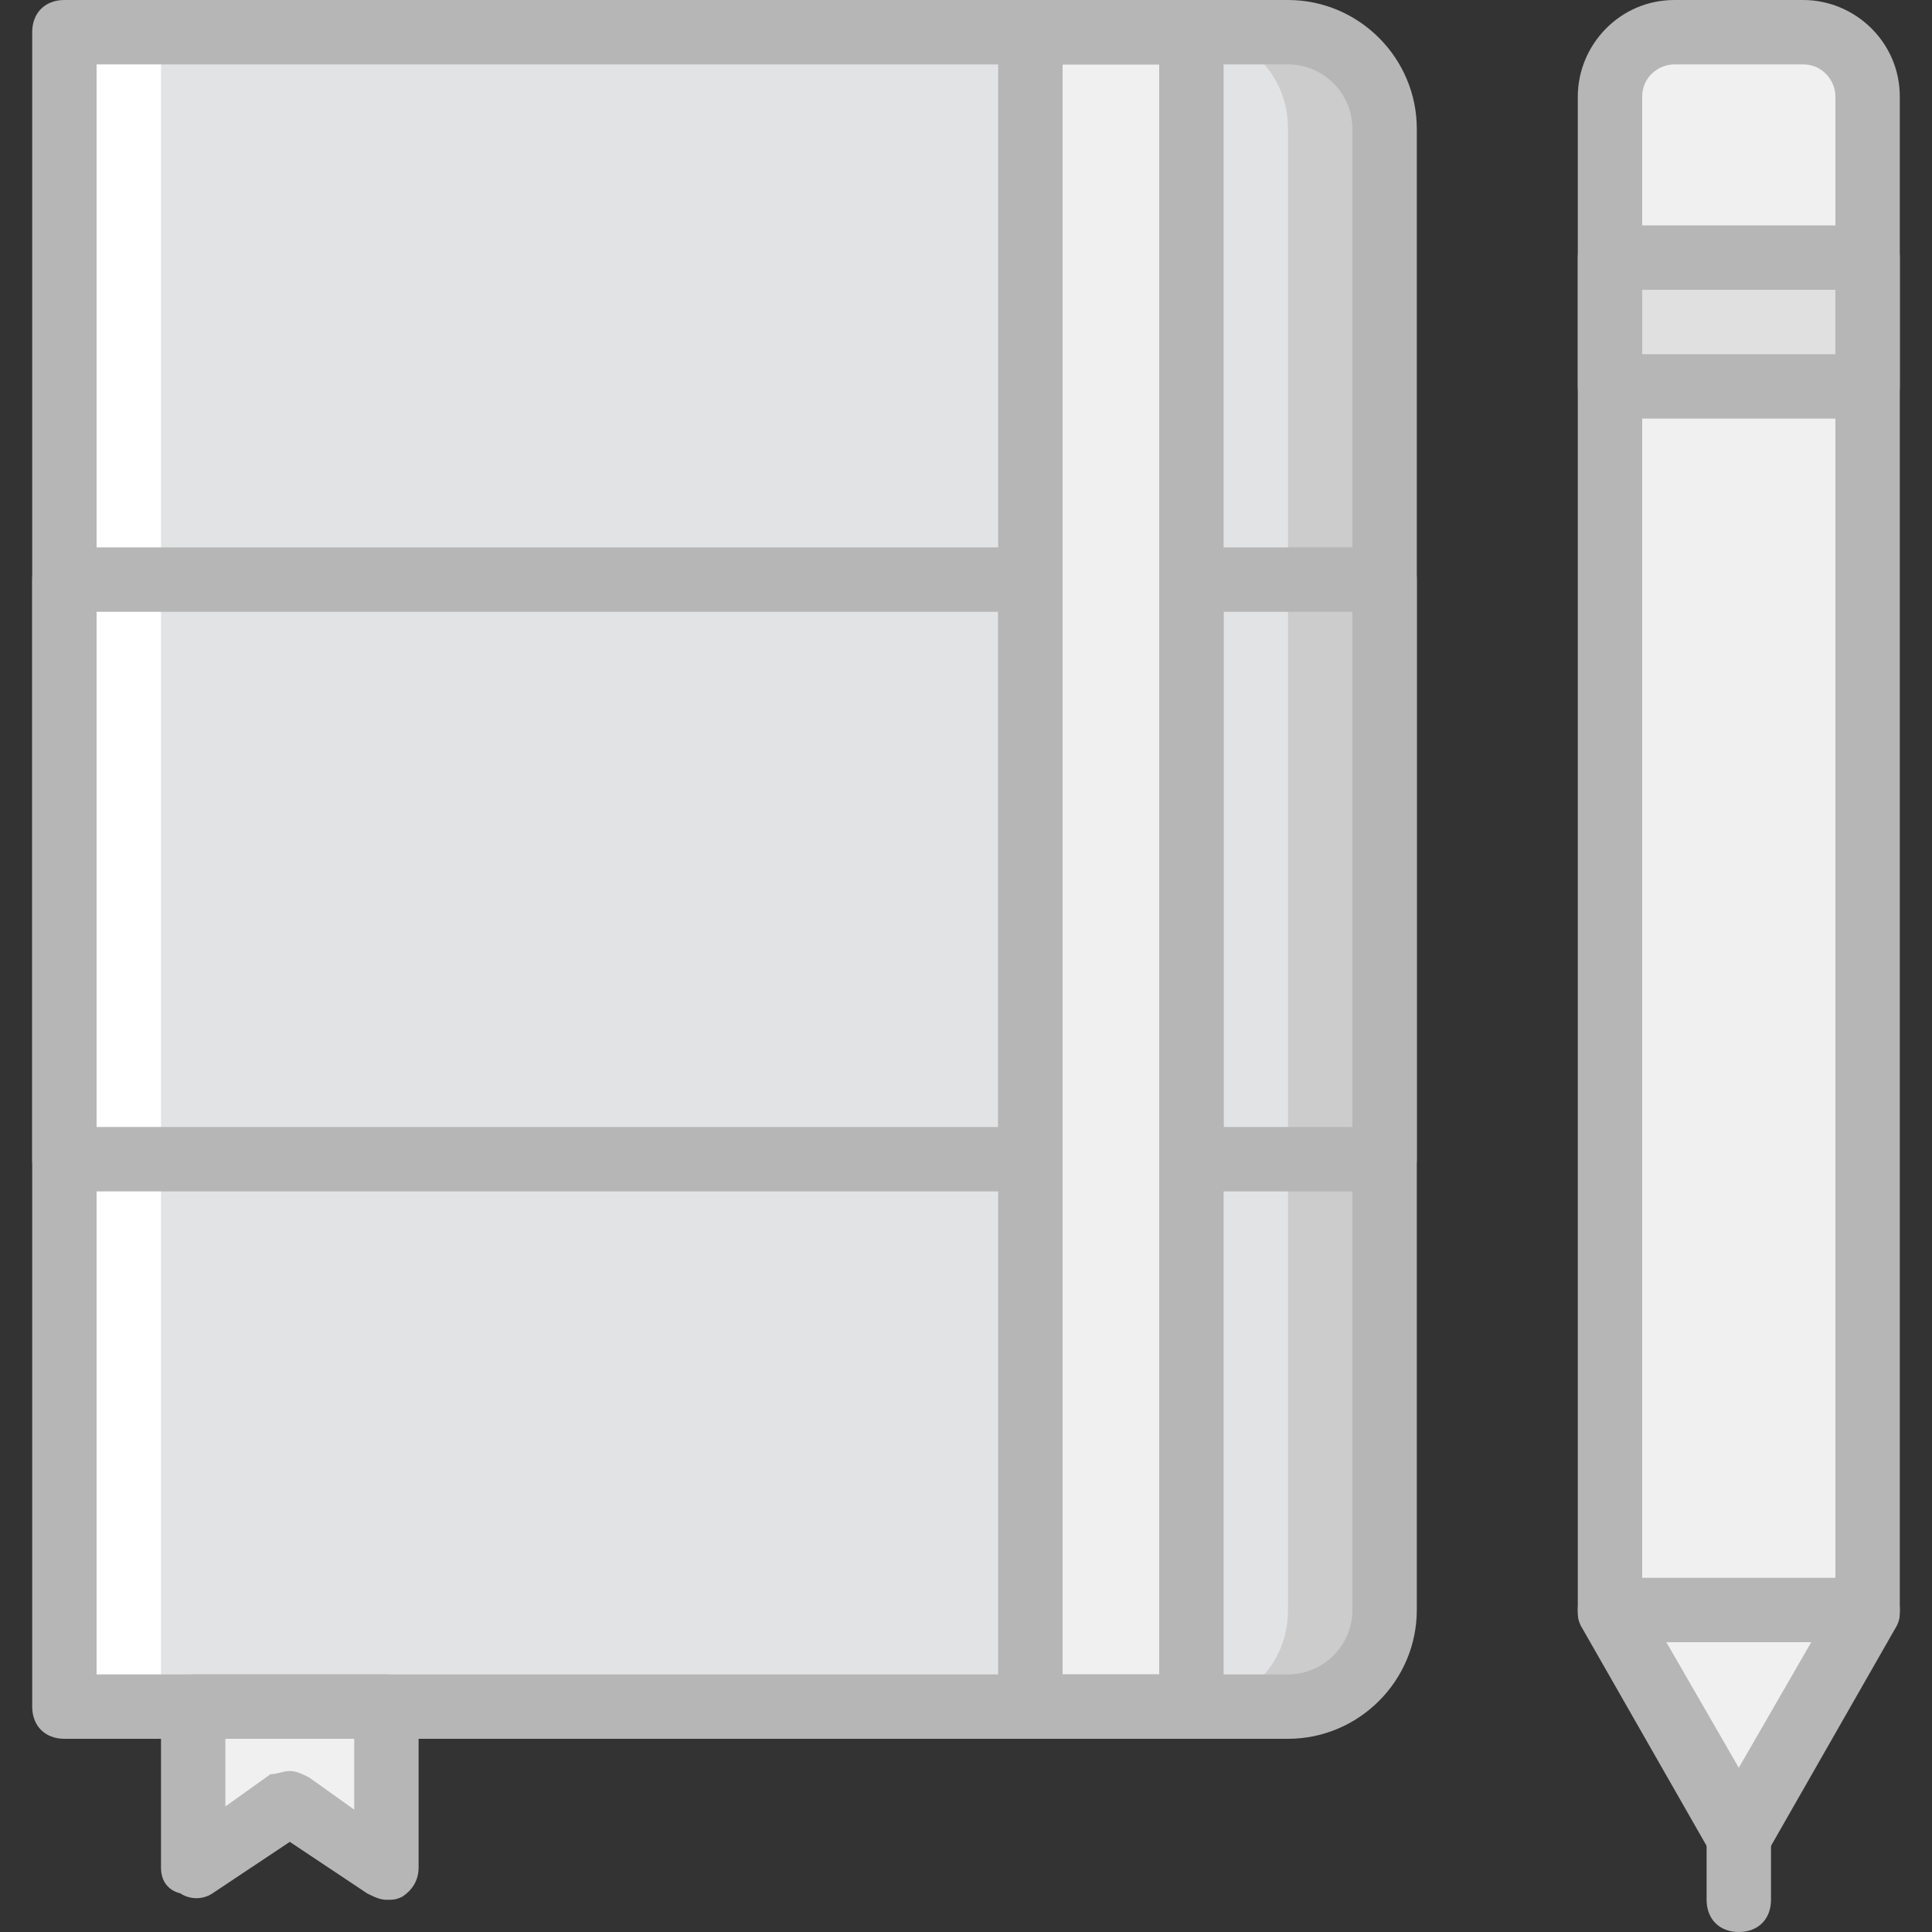 <?xml version="1.0" encoding="iso-8859-1"?>
<!-- Uploaded to: SVG Repo, www.svgrepo.com, Generator: SVG Repo Mixer Tools -->
<svg height="800px" width="800px" version="1.1" id="Layer_1" xmlns="http://www.w3.org/2000/svg" xmlns:xlink="http://www.w3.org/1999/xlink" 
	 viewBox="0 0 512 512" xml:space="preserve">
<rect x="0" y="0" width="512" height="512" fill="#333333" stroke="none"/>
<g transform="translate(1 1)">
	<polygon style="fill:#F0F0F0;" points="101.4,493.933 75.8,476.867 50.2,493.933 50.2,451.267 101.4,451.267 	"/>
	<path style="fill:#FFFFFF;" d="M169.667,451.267h-153.6V7.533h153.6c14.507,0,25.6,11.093,25.6,25.6v392.533
		C195.267,440.173,184.173,451.267,169.667,451.267"/>
	<path style="fill:#CCCCCC;" d="M340.333,451.267h-153.6V7.533h153.6c14.507,0,25.6,11.093,25.6,25.6v392.533
		C365.933,440.173,354.84,451.267,340.333,451.267"/>
	<path style="fill:#E2E3E5;" d="M314.733,451.267H41.667V7.533h273.067c14.507,0,25.6,11.093,25.6,25.6v392.533
		C340.333,440.173,329.24,451.267,314.733,451.267"/>
	<g>
		<polygon style="fill:#F0F0F0;" points="272.067,451.267 314.733,451.267 314.733,7.533 272.067,7.533 		"/>
		<path style="fill:#F0F0F0;" d="M493.933,425.667L459.8,485.4l-34.133-59.733V24.6c0-9.387,7.68-17.067,17.067-17.067h34.133
			c9.387,0,17.067,7.68,17.067,17.067V425.667z"/>
	</g>
	<polygon style="fill:#E0E0E0;" points="425.667,101.4 493.933,101.4 493.933,67.267 425.667,67.267 	"/>
	<g>
		<path style="fill:#B6B6B6;" d="M340.333,459.8H16.067c-5.12,0-8.533-3.413-8.533-8.533V7.533C7.533,2.413,10.947-1,16.067-1
			h324.267c18.773,0,34.133,15.36,34.133,34.133v392.533C374.467,444.44,359.107,459.8,340.333,459.8z M24.6,442.733h315.733
			c9.387,0,17.067-7.68,17.067-17.067V33.133c0-9.387-7.68-17.067-17.067-17.067H24.6V442.733z"/>
		<path style="fill:#B6B6B6;" d="M314.733,459.8h-42.667c-5.12,0-8.533-3.413-8.533-8.533V7.533c0-5.12,3.413-8.533,8.533-8.533
			h42.667c5.12,0,8.533,3.413,8.533,8.533v443.733C323.267,456.387,319.853,459.8,314.733,459.8z M280.6,442.733h25.6V16.067h-25.6
			V442.733z"/>
		<path style="fill:#B6B6B6;" d="M272.067,314.733h-256c-5.12,0-8.533-3.413-8.533-8.533V152.6c0-5.12,3.413-8.533,8.533-8.533h256
			c5.12,0,8.533,3.413,8.533,8.533v153.6C280.6,311.32,277.187,314.733,272.067,314.733z M24.6,297.667h238.933V161.133H24.6
			V297.667z"/>
		<path style="fill:#B6B6B6;" d="M365.933,314.733h-51.2c-5.12,0-8.533-3.413-8.533-8.533V152.6c0-5.12,3.413-8.533,8.533-8.533
			h51.2c5.12,0,8.533,3.413,8.533,8.533v153.6C374.467,311.32,371.053,314.733,365.933,314.733z M323.267,297.667H357.4V161.133
			h-34.133V297.667z"/>
		<path style="fill:#B6B6B6;" d="M101.4,502.467c-1.707,0-3.413-0.853-5.12-1.707L75.8,487.107L55.32,500.76
			c-2.56,1.707-5.973,1.707-8.533,0c-3.413-0.853-5.12-3.413-5.12-6.827v-42.667c0-5.12,3.413-8.533,8.533-8.533h51.2
			c5.12,0,8.533,3.413,8.533,8.533v42.667c0,3.413-1.707,5.973-4.267,7.68C103.96,502.467,103.107,502.467,101.4,502.467z
			 M75.8,468.333c1.707,0,3.413,0.853,5.12,1.707l11.947,8.533V459.8H58.733v17.92l11.947-8.533
			C72.387,469.187,74.093,468.333,75.8,468.333z"/>
		<path style="fill:#B6B6B6;" d="M459.8,493.933c-3.413,0-5.973-1.707-7.68-4.267l-34.133-59.733
			c-0.853-1.707-0.853-2.56-0.853-4.267V24.6c0-13.653,11.093-25.6,25.6-25.6h34.133c13.653,0,25.6,11.093,25.6,25.6v401.067
			c0,1.707,0,2.56-0.853,4.267l-34.133,59.733C465.773,492.227,463.213,493.933,459.8,493.933z M434.2,423.107l25.6,44.373
			l25.6-44.373V24.6c0-4.267-3.413-8.533-8.533-8.533h-34.133c-4.267,0-8.533,3.413-8.533,8.533V423.107z M493.933,425.667
			L493.933,425.667L493.933,425.667z"/>
		<path style="fill:#B6B6B6;" d="M493.933,109.933h-68.267c-5.12,0-8.533-3.413-8.533-8.533V67.267c0-5.12,3.413-8.533,8.533-8.533
			h68.267c5.12,0,8.533,3.413,8.533,8.533V101.4C502.467,106.52,499.053,109.933,493.933,109.933z M434.2,92.867h51.2V75.8h-51.2
			V92.867z"/>
		<path style="fill:#B6B6B6;" d="M493.933,434.2h-68.267c-5.12,0-8.533-3.413-8.533-8.533s3.413-8.533,8.533-8.533h68.267
			c5.12,0,8.533,3.413,8.533,8.533S499.053,434.2,493.933,434.2z"/>
		<path style="fill:#B6B6B6;" d="M459.8,511c-5.12,0-8.533-3.413-8.533-8.533V485.4c0-5.12,3.413-8.533,8.533-8.533
			s8.533,3.413,8.533,8.533v17.067C468.333,507.587,464.92,511,459.8,511z"/>
	</g>
</g>
</svg>